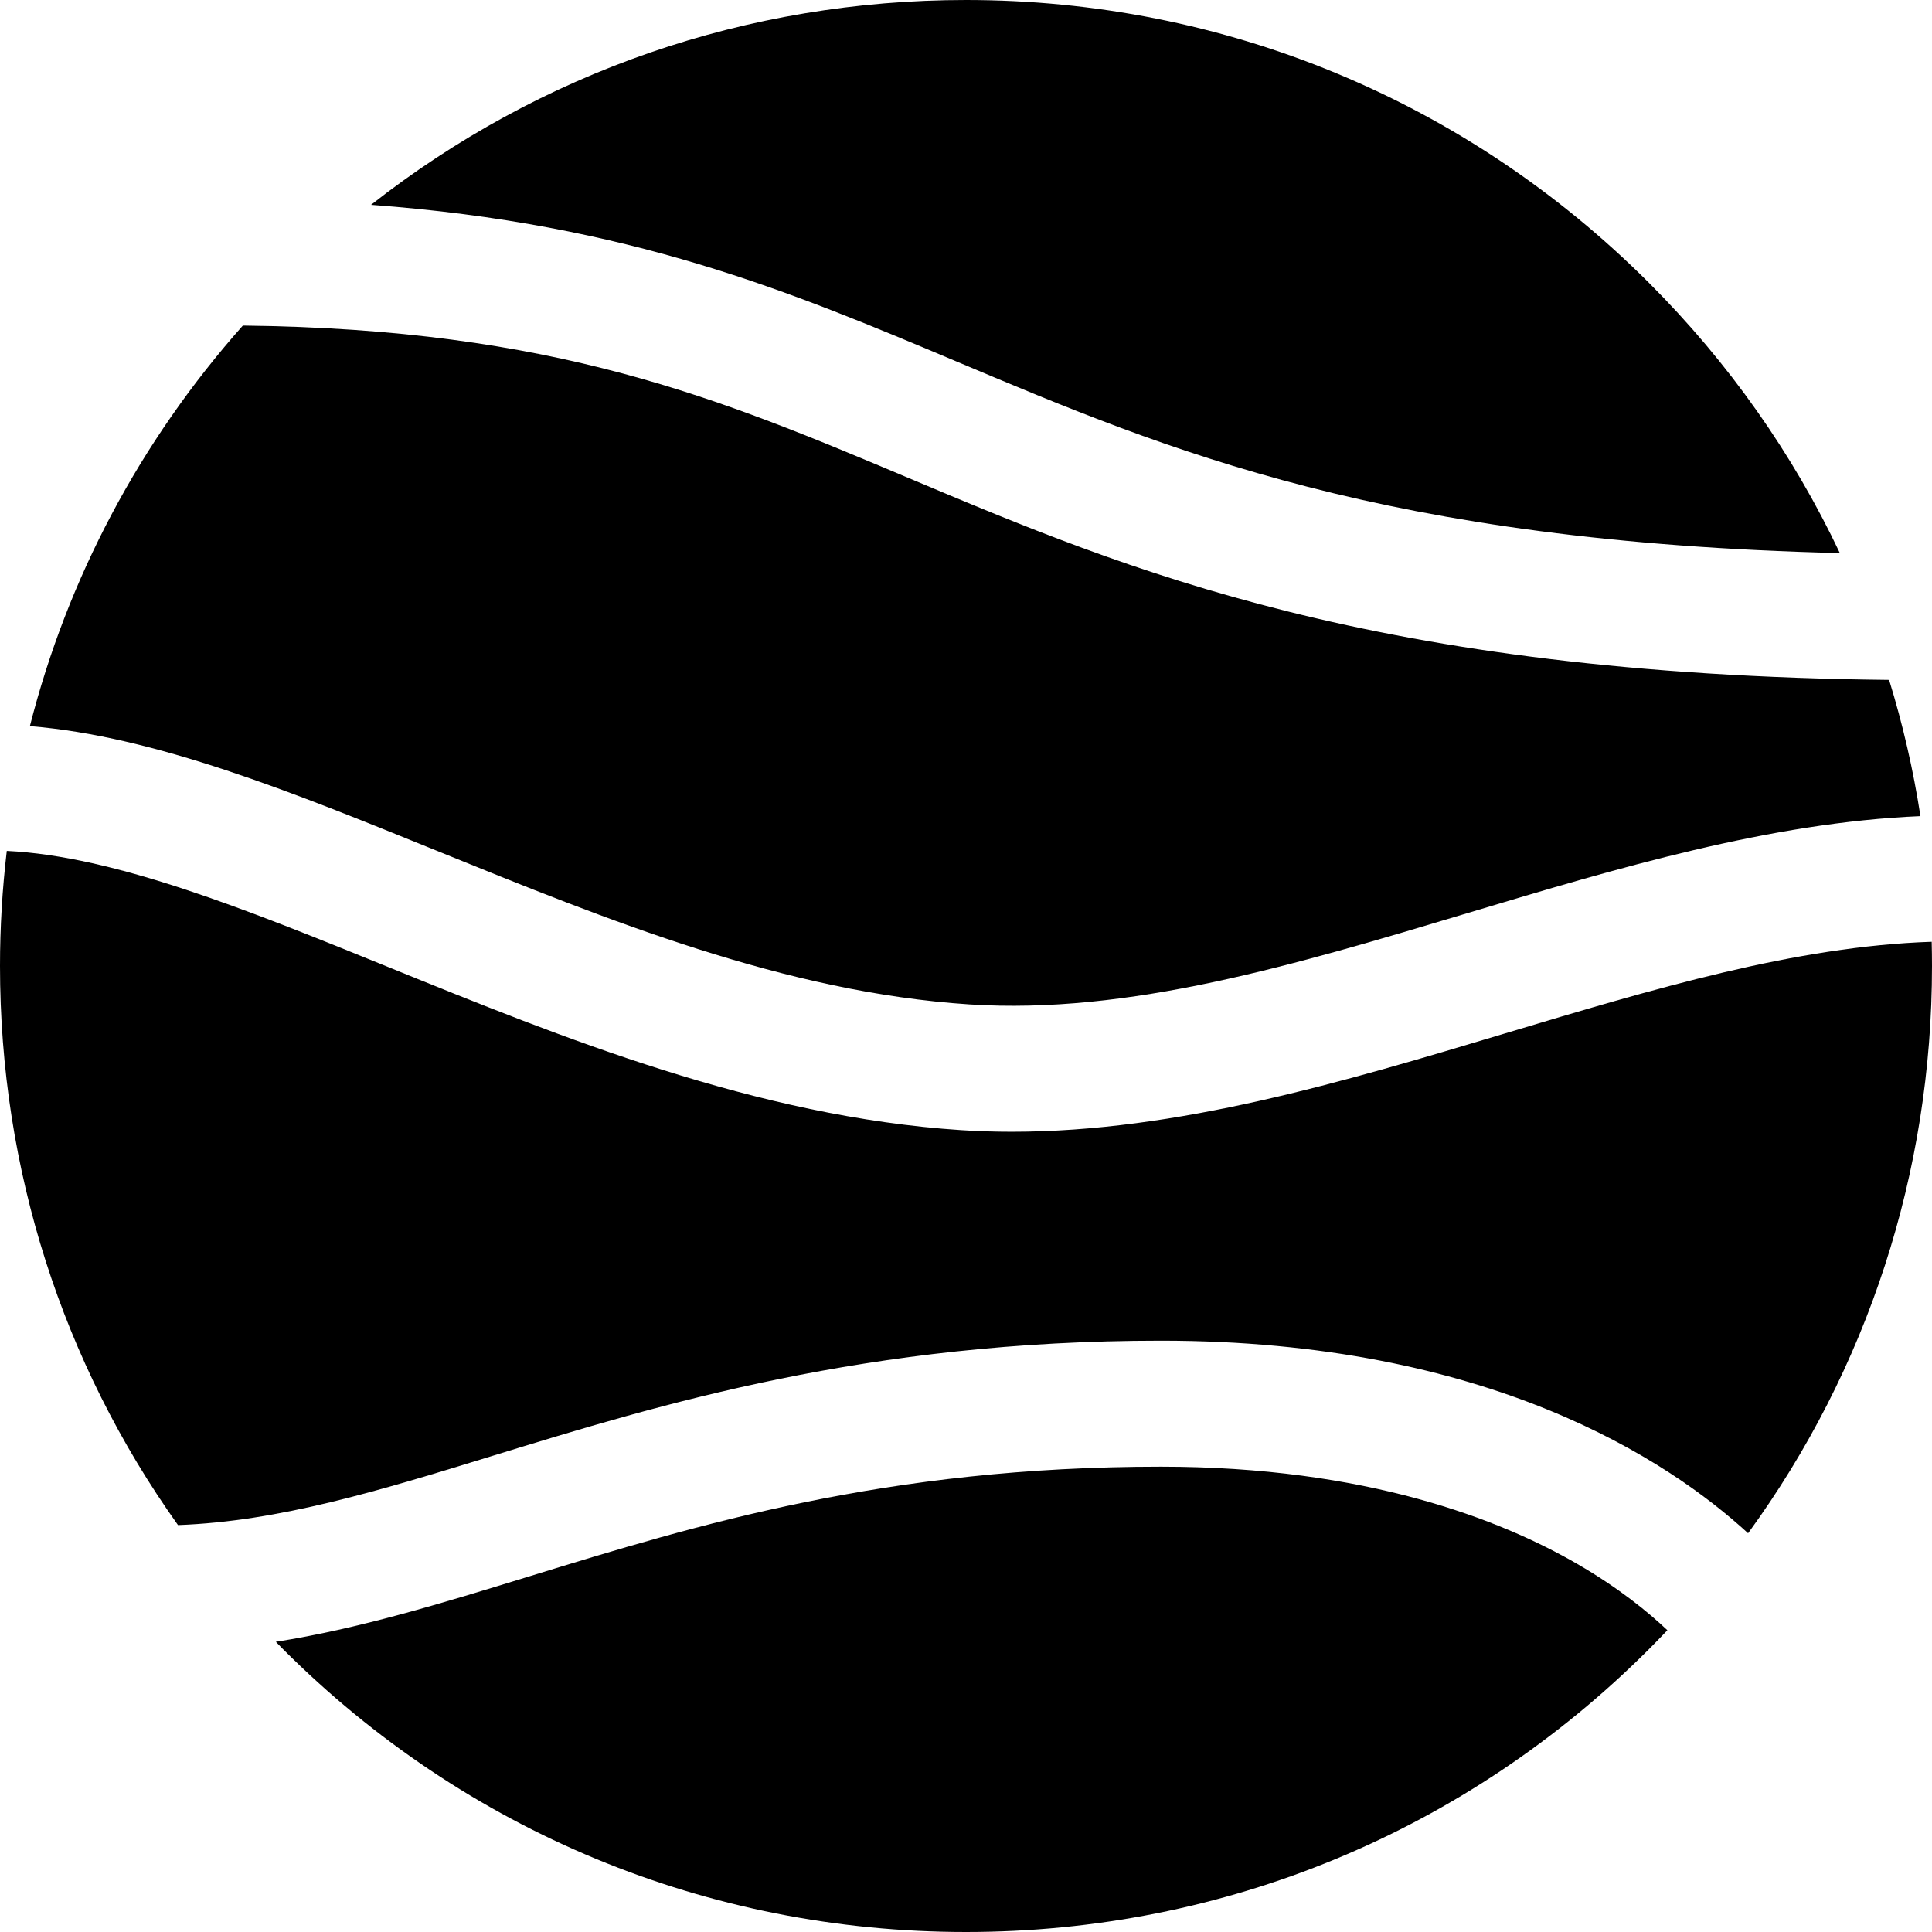 <?xml version="1.0" encoding="iso-8859-1"?>
<!-- Uploaded to: SVG Repo, www.svgrepo.com, Generator: SVG Repo Mixer Tools -->
<svg fill="#000000" height="800px" width="800px" version="1.1" id="Layer_1" xmlns="http://www.w3.org/2000/svg" xmlns:xlink="http://www.w3.org/1999/xlink" 
	 viewBox="0 0 512 512" xml:space="preserve">
<g>
	<g>
		<path d="M437.019,74.981C388.667,26.628,324.38,0,256,0C198.114,0,143.163,19.089,98.327,54.279
			c68.659,5.081,111.077,22.949,155.58,41.696c55.738,23.48,113.261,47.709,233.672,50.593
			C475.154,120.319,458.164,96.126,437.019,74.981z"/>
	</g>
</g>
<g>
	<g>
		<path d="M500.631,180.181c-136.277-1.456-201.749-29.028-259.688-53.435c-50.284-21.182-93.905-39.542-176.588-40.465
			C37.061,117.02,17.881,153.278,7.92,192.432c33.155,2.692,69.493,17.451,107.749,32.993c45.48,18.475,92.508,37.58,141.236,40.751
			c42.206,2.745,85.997-10.391,132.363-24.301c39.259-11.777,79.761-23.919,119.672-25.591
			C507.04,204.004,504.262,191.945,500.631,180.181z"/>
	</g>
</g>
<g>
	<g>
		<path d="M418.012,414.472c-20.324-11.764-55.966-25.786-110.339-25.786c-72.874,0-123.042,15.426-167.305,29.035
			c-23.718,7.293-45.232,13.901-67.266,17.372c0.628,0.641,1.243,1.29,1.879,1.924C123.333,485.372,187.62,512,256,512
			s132.667-26.628,181.019-74.981c1.645-1.645,3.259-3.311,4.854-4.993C436.802,427.219,428.988,420.824,418.012,414.472z"/>
	</g>
</g>
<g>
	<g>
		<path d="M511.921,249.582c-36.061,1.184-73.522,12.416-113.057,24.275c-42.786,12.836-86.898,26.068-130.709,26.068
			c-4.477,0-8.949-0.138-13.418-0.429c-54.121-3.522-105.927-24.567-151.634-43.135C65.792,241.204,30.455,226.858,1.798,225.5
			C0.613,235.548,0,245.727,0,256c0,53.856,16.529,105.167,47.169,148.161c26.928-0.998,53.232-9.084,83.385-18.355
			c44.209-13.594,99.228-30.511,177.119-30.511c86.703,0,134.463,31.644,155.59,51.031C494.904,362.896,512,310.765,512,256
			C512,253.856,511.973,251.717,511.921,249.582z"/>
	</g>
</g>
</svg>